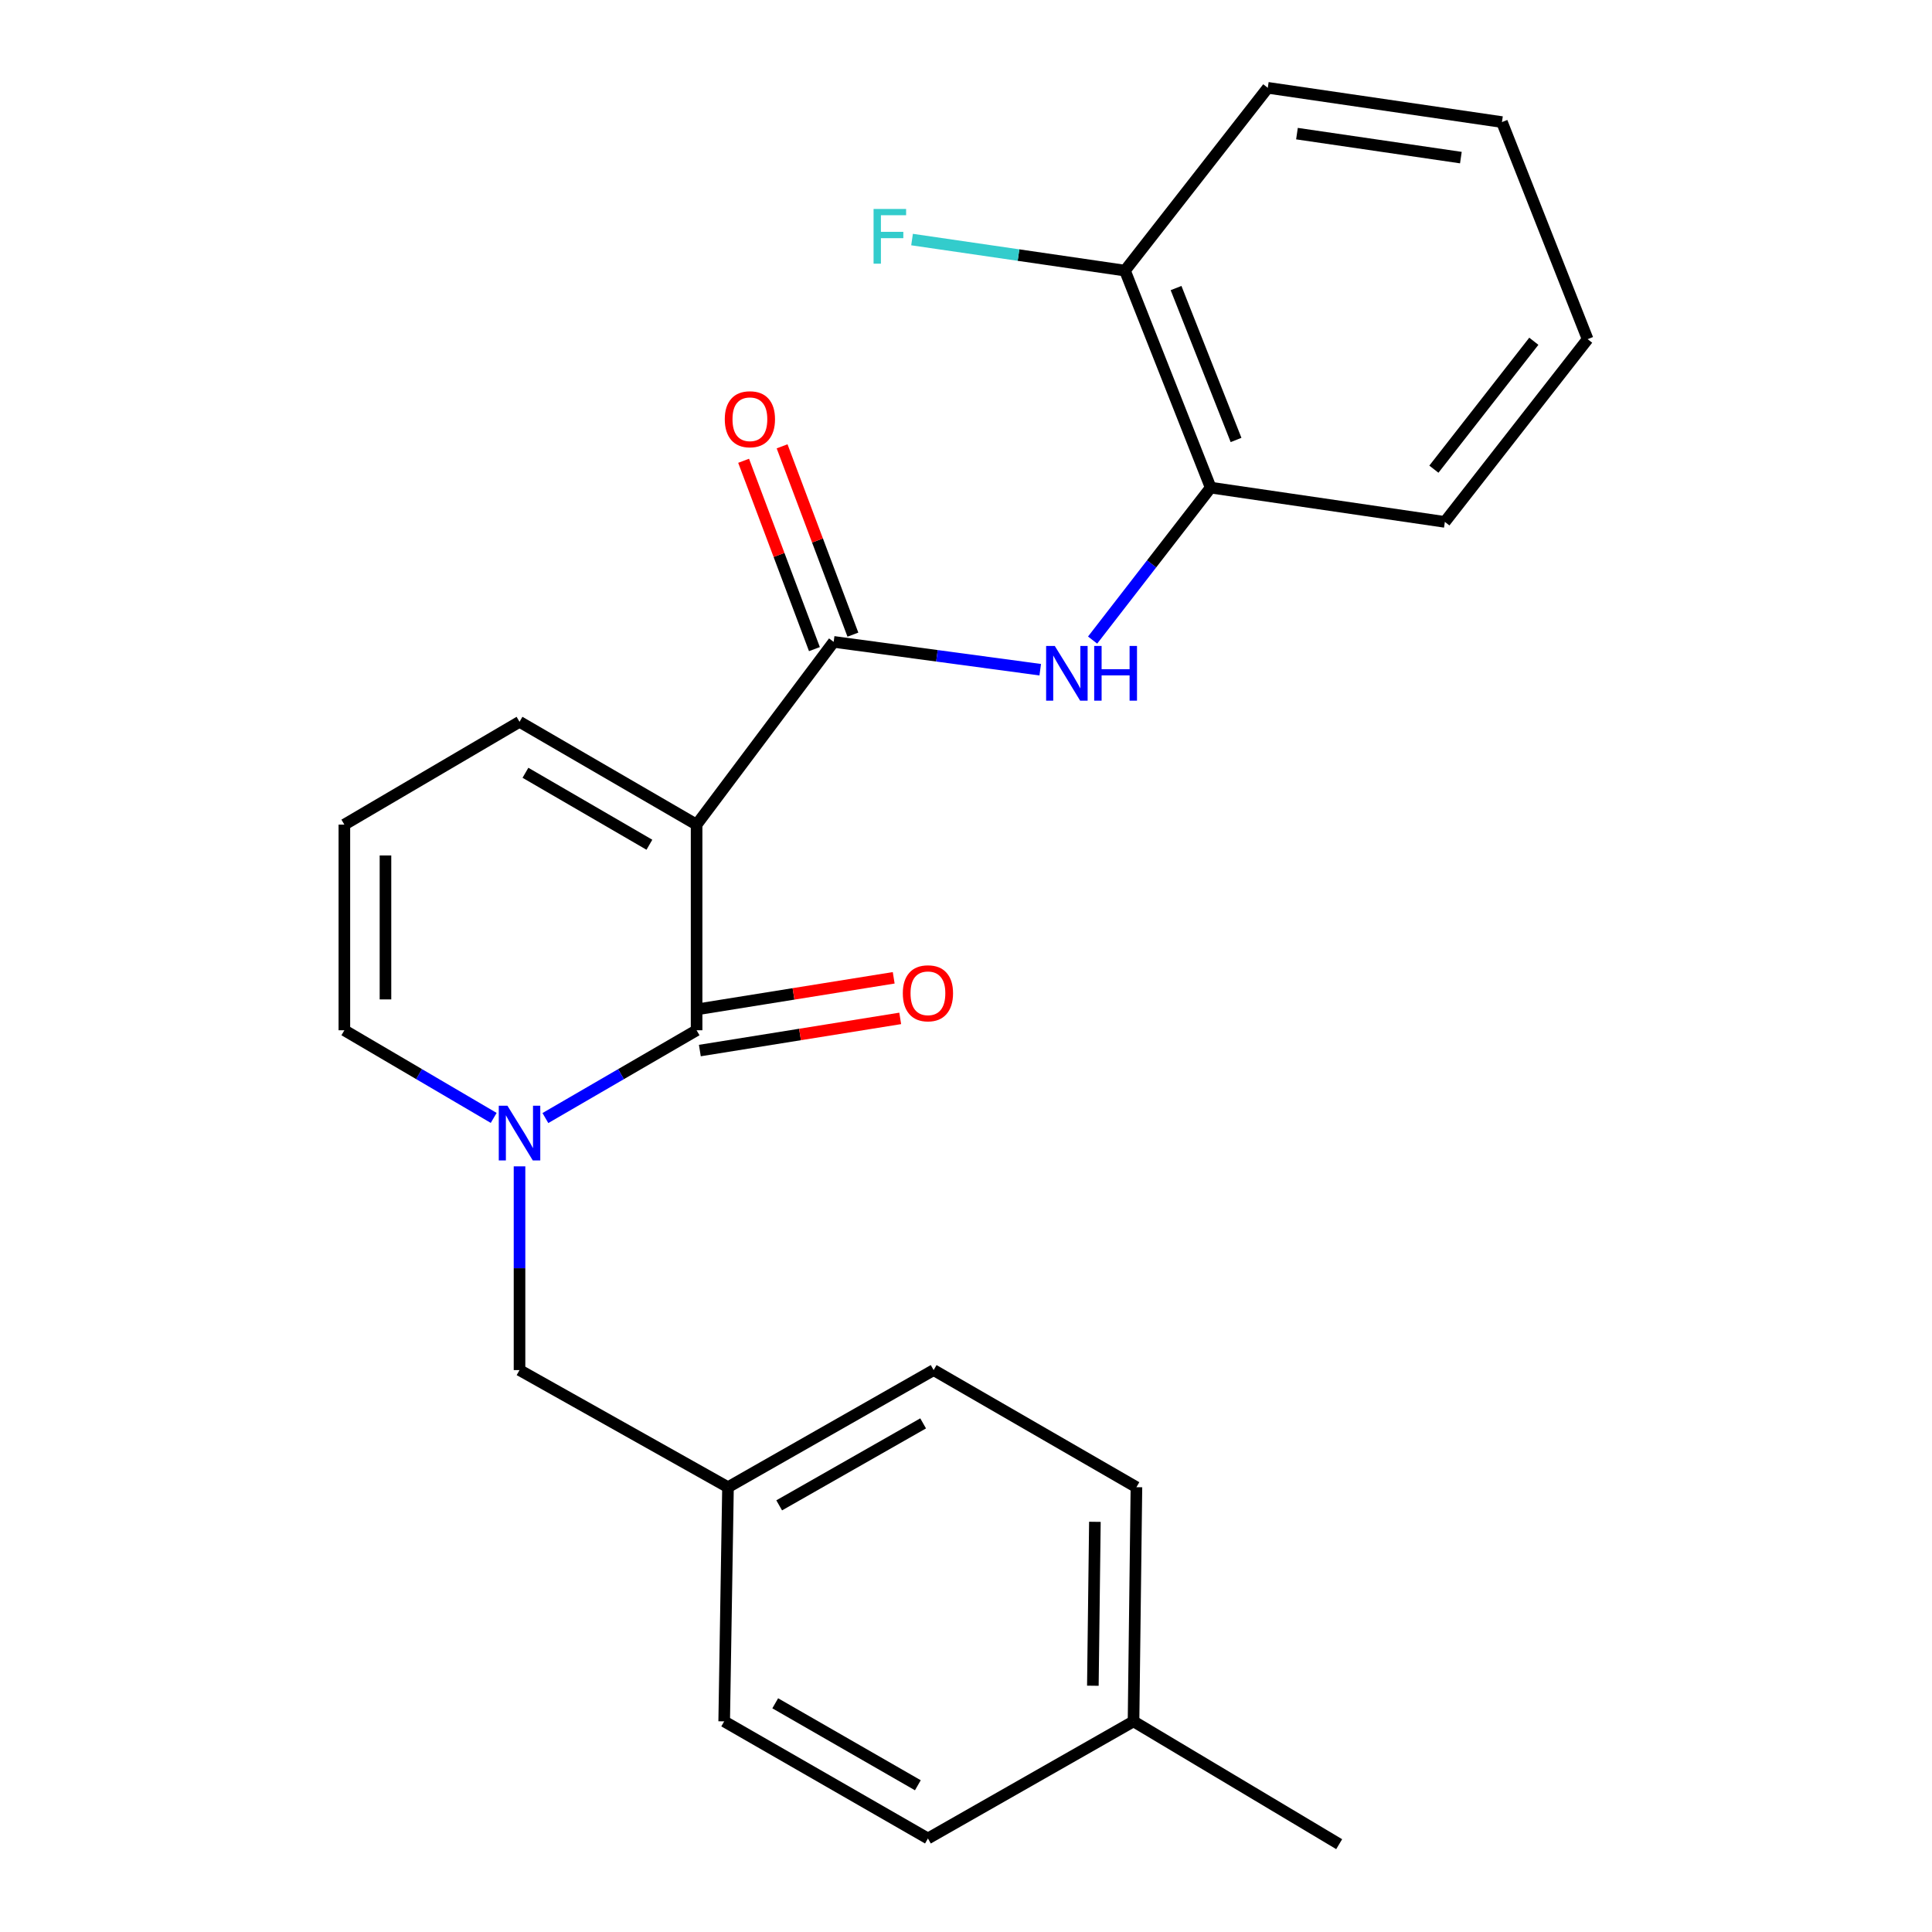 <?xml version='1.0' encoding='iso-8859-1'?>
<svg version='1.1' baseProfile='full'
              xmlns='http://www.w3.org/2000/svg'
                      xmlns:rdkit='http://www.rdkit.org/xml'
                      xmlns:xlink='http://www.w3.org/1999/xlink'
                  xml:space='preserve'
width='1000px' height='1000px' viewBox='0 0 1000 1000'>
<!-- END OF HEADER -->
<rect style='opacity:1.0;fill:#FFFFFF;stroke:none' width='1000' height='1000' x='0' y='0'> </rect>
<path class='bond-0' d='M 360.557,426.821 L 360.557,533.262' style='fill:none;fill-rule:evenodd;stroke:#000000;stroke-width:6px;stroke-linecap:butt;stroke-linejoin:miter;stroke-opacity:1' />
<path class='bond-2' d='M 360.557,426.821 L 431.502,332.236' style='fill:none;fill-rule:evenodd;stroke:#000000;stroke-width:6px;stroke-linecap:butt;stroke-linejoin:miter;stroke-opacity:1' />
<path class='bond-4' d='M 360.557,426.821 L 268.903,373.607' style='fill:none;fill-rule:evenodd;stroke:#000000;stroke-width:6px;stroke-linecap:butt;stroke-linejoin:miter;stroke-opacity:1' />
<path class='bond-4' d='M 336.126,437.239 L 271.968,399.989' style='fill:none;fill-rule:evenodd;stroke:#000000;stroke-width:6px;stroke-linecap:butt;stroke-linejoin:miter;stroke-opacity:1' />
<path class='bond-1' d='M 360.557,533.262 L 321.425,555.982' style='fill:none;fill-rule:evenodd;stroke:#000000;stroke-width:6px;stroke-linecap:butt;stroke-linejoin:miter;stroke-opacity:1' />
<path class='bond-1' d='M 321.425,555.982 L 282.293,578.702' style='fill:none;fill-rule:evenodd;stroke:#0000FF;stroke-width:6px;stroke-linecap:butt;stroke-linejoin:miter;stroke-opacity:1' />
<path class='bond-8' d='M 362.243,543.766 L 414.097,535.443' style='fill:none;fill-rule:evenodd;stroke:#000000;stroke-width:6px;stroke-linecap:butt;stroke-linejoin:miter;stroke-opacity:1' />
<path class='bond-8' d='M 414.097,535.443 L 465.95,527.119' style='fill:none;fill-rule:evenodd;stroke:#FF0000;stroke-width:6px;stroke-linecap:butt;stroke-linejoin:miter;stroke-opacity:1' />
<path class='bond-8' d='M 358.871,522.758 L 410.725,514.435' style='fill:none;fill-rule:evenodd;stroke:#000000;stroke-width:6px;stroke-linecap:butt;stroke-linejoin:miter;stroke-opacity:1' />
<path class='bond-8' d='M 410.725,514.435 L 462.578,506.112' style='fill:none;fill-rule:evenodd;stroke:#FF0000;stroke-width:6px;stroke-linecap:butt;stroke-linejoin:miter;stroke-opacity:1' />
<path class='bond-7' d='M 268.903,603.704 L 268.903,656.431' style='fill:none;fill-rule:evenodd;stroke:#0000FF;stroke-width:6px;stroke-linecap:butt;stroke-linejoin:miter;stroke-opacity:1' />
<path class='bond-7' d='M 268.903,656.431 L 268.903,709.158' style='fill:none;fill-rule:evenodd;stroke:#000000;stroke-width:6px;stroke-linecap:butt;stroke-linejoin:miter;stroke-opacity:1' />
<path class='bond-24' d='M 255.535,578.63 L 216.889,555.946' style='fill:none;fill-rule:evenodd;stroke:#0000FF;stroke-width:6px;stroke-linecap:butt;stroke-linejoin:miter;stroke-opacity:1' />
<path class='bond-24' d='M 216.889,555.946 L 178.243,533.262' style='fill:none;fill-rule:evenodd;stroke:#000000;stroke-width:6px;stroke-linecap:butt;stroke-linejoin:miter;stroke-opacity:1' />
<path class='bond-3' d='M 431.502,332.236 L 484.963,339.44' style='fill:none;fill-rule:evenodd;stroke:#000000;stroke-width:6px;stroke-linecap:butt;stroke-linejoin:miter;stroke-opacity:1' />
<path class='bond-3' d='M 484.963,339.44 L 538.425,346.643' style='fill:none;fill-rule:evenodd;stroke:#0000FF;stroke-width:6px;stroke-linecap:butt;stroke-linejoin:miter;stroke-opacity:1' />
<path class='bond-10' d='M 441.46,328.492 L 423.135,279.753' style='fill:none;fill-rule:evenodd;stroke:#000000;stroke-width:6px;stroke-linecap:butt;stroke-linejoin:miter;stroke-opacity:1' />
<path class='bond-10' d='M 423.135,279.753 L 404.811,231.014' style='fill:none;fill-rule:evenodd;stroke:#FF0000;stroke-width:6px;stroke-linecap:butt;stroke-linejoin:miter;stroke-opacity:1' />
<path class='bond-10' d='M 421.544,335.98 L 403.22,287.241' style='fill:none;fill-rule:evenodd;stroke:#000000;stroke-width:6px;stroke-linecap:butt;stroke-linejoin:miter;stroke-opacity:1' />
<path class='bond-10' d='M 403.22,287.241 L 384.895,238.502' style='fill:none;fill-rule:evenodd;stroke:#FF0000;stroke-width:6px;stroke-linecap:butt;stroke-linejoin:miter;stroke-opacity:1' />
<path class='bond-5' d='M 565.529,331.302 L 596.085,291.846' style='fill:none;fill-rule:evenodd;stroke:#0000FF;stroke-width:6px;stroke-linecap:butt;stroke-linejoin:miter;stroke-opacity:1' />
<path class='bond-5' d='M 596.085,291.846 L 626.642,252.391' style='fill:none;fill-rule:evenodd;stroke:#000000;stroke-width:6px;stroke-linecap:butt;stroke-linejoin:miter;stroke-opacity:1' />
<path class='bond-9' d='M 268.903,373.607 L 178.243,426.821' style='fill:none;fill-rule:evenodd;stroke:#000000;stroke-width:6px;stroke-linecap:butt;stroke-linejoin:miter;stroke-opacity:1' />
<path class='bond-11' d='M 626.642,252.391 L 582.28,140.063' style='fill:none;fill-rule:evenodd;stroke:#000000;stroke-width:6px;stroke-linecap:butt;stroke-linejoin:miter;stroke-opacity:1' />
<path class='bond-11' d='M 639.776,227.726 L 608.724,149.097' style='fill:none;fill-rule:evenodd;stroke:#000000;stroke-width:6px;stroke-linecap:butt;stroke-linejoin:miter;stroke-opacity:1' />
<path class='bond-19' d='M 626.642,252.391 L 747.858,270.133' style='fill:none;fill-rule:evenodd;stroke:#000000;stroke-width:6px;stroke-linecap:butt;stroke-linejoin:miter;stroke-opacity:1' />
<path class='bond-6' d='M 178.243,533.262 L 178.243,426.821' style='fill:none;fill-rule:evenodd;stroke:#000000;stroke-width:6px;stroke-linecap:butt;stroke-linejoin:miter;stroke-opacity:1' />
<path class='bond-6' d='M 199.519,517.296 L 199.519,442.787' style='fill:none;fill-rule:evenodd;stroke:#000000;stroke-width:6px;stroke-linecap:butt;stroke-linejoin:miter;stroke-opacity:1' />
<path class='bond-12' d='M 268.903,709.158 L 376.81,769.772' style='fill:none;fill-rule:evenodd;stroke:#000000;stroke-width:6px;stroke-linecap:butt;stroke-linejoin:miter;stroke-opacity:1' />
<path class='bond-13' d='M 582.28,140.063 L 527.177,132.03' style='fill:none;fill-rule:evenodd;stroke:#000000;stroke-width:6px;stroke-linecap:butt;stroke-linejoin:miter;stroke-opacity:1' />
<path class='bond-13' d='M 527.177,132.03 L 472.074,123.997' style='fill:none;fill-rule:evenodd;stroke:#33CCCC;stroke-width:6px;stroke-linecap:butt;stroke-linejoin:miter;stroke-opacity:1' />
<path class='bond-20' d='M 582.28,140.063 L 656.204,45.455' style='fill:none;fill-rule:evenodd;stroke:#000000;stroke-width:6px;stroke-linecap:butt;stroke-linejoin:miter;stroke-opacity:1' />
<path class='bond-15' d='M 376.81,769.772 L 374.836,890.976' style='fill:none;fill-rule:evenodd;stroke:#000000;stroke-width:6px;stroke-linecap:butt;stroke-linejoin:miter;stroke-opacity:1' />
<path class='bond-16' d='M 376.81,769.772 L 483.251,709.158' style='fill:none;fill-rule:evenodd;stroke:#000000;stroke-width:6px;stroke-linecap:butt;stroke-linejoin:miter;stroke-opacity:1' />
<path class='bond-16' d='M 403.305,779.169 L 477.813,736.739' style='fill:none;fill-rule:evenodd;stroke:#000000;stroke-width:6px;stroke-linecap:butt;stroke-linejoin:miter;stroke-opacity:1' />
<path class='bond-14' d='M 586.713,890.976 L 588.214,769.772' style='fill:none;fill-rule:evenodd;stroke:#000000;stroke-width:6px;stroke-linecap:butt;stroke-linejoin:miter;stroke-opacity:1' />
<path class='bond-14' d='M 565.663,872.532 L 566.714,787.689' style='fill:none;fill-rule:evenodd;stroke:#000000;stroke-width:6px;stroke-linecap:butt;stroke-linejoin:miter;stroke-opacity:1' />
<path class='bond-21' d='M 586.713,890.976 L 693.154,954.545' style='fill:none;fill-rule:evenodd;stroke:#000000;stroke-width:6px;stroke-linecap:butt;stroke-linejoin:miter;stroke-opacity:1' />
<path class='bond-26' d='M 586.713,890.976 L 480.296,951.59' style='fill:none;fill-rule:evenodd;stroke:#000000;stroke-width:6px;stroke-linecap:butt;stroke-linejoin:miter;stroke-opacity:1' />
<path class='bond-17' d='M 374.836,890.976 L 480.296,951.59' style='fill:none;fill-rule:evenodd;stroke:#000000;stroke-width:6px;stroke-linecap:butt;stroke-linejoin:miter;stroke-opacity:1' />
<path class='bond-17' d='M 401.257,881.622 L 475.079,924.052' style='fill:none;fill-rule:evenodd;stroke:#000000;stroke-width:6px;stroke-linecap:butt;stroke-linejoin:miter;stroke-opacity:1' />
<path class='bond-18' d='M 483.251,709.158 L 588.214,769.772' style='fill:none;fill-rule:evenodd;stroke:#000000;stroke-width:6px;stroke-linecap:butt;stroke-linejoin:miter;stroke-opacity:1' />
<path class='bond-22' d='M 747.858,270.133 L 821.757,175.548' style='fill:none;fill-rule:evenodd;stroke:#000000;stroke-width:6px;stroke-linecap:butt;stroke-linejoin:miter;stroke-opacity:1' />
<path class='bond-22' d='M 742.177,242.846 L 793.907,176.636' style='fill:none;fill-rule:evenodd;stroke:#000000;stroke-width:6px;stroke-linecap:butt;stroke-linejoin:miter;stroke-opacity:1' />
<path class='bond-25' d='M 656.204,45.455 L 777.408,63.185' style='fill:none;fill-rule:evenodd;stroke:#000000;stroke-width:6px;stroke-linecap:butt;stroke-linejoin:miter;stroke-opacity:1' />
<path class='bond-25' d='M 671.305,69.166 L 756.148,81.578' style='fill:none;fill-rule:evenodd;stroke:#000000;stroke-width:6px;stroke-linecap:butt;stroke-linejoin:miter;stroke-opacity:1' />
<path class='bond-23' d='M 821.757,175.548 L 777.408,63.185' style='fill:none;fill-rule:evenodd;stroke:#000000;stroke-width:6px;stroke-linecap:butt;stroke-linejoin:miter;stroke-opacity:1' />
<path  class='atom-2' d='M 262.643 572.317
L 271.923 587.317
Q 272.843 588.797, 274.323 591.477
Q 275.803 594.157, 275.883 594.317
L 275.883 572.317
L 279.643 572.317
L 279.643 600.637
L 275.763 600.637
L 265.803 584.237
Q 264.643 582.317, 263.403 580.117
Q 262.203 577.917, 261.843 577.237
L 261.843 600.637
L 258.163 600.637
L 258.163 572.317
L 262.643 572.317
' fill='#0000FF'/>
<path  class='atom-4' d='M 545.95 334.341
L 555.23 349.341
Q 556.15 350.821, 557.63 353.501
Q 559.11 356.181, 559.19 356.341
L 559.19 334.341
L 562.95 334.341
L 562.95 362.661
L 559.07 362.661
L 549.11 346.261
Q 547.95 344.341, 546.71 342.141
Q 545.51 339.941, 545.15 339.261
L 545.15 362.661
L 541.47 362.661
L 541.47 334.341
L 545.95 334.341
' fill='#0000FF'/>
<path  class='atom-4' d='M 566.35 334.341
L 570.19 334.341
L 570.19 346.381
L 584.67 346.381
L 584.67 334.341
L 588.51 334.341
L 588.51 362.661
L 584.67 362.661
L 584.67 349.581
L 570.19 349.581
L 570.19 362.661
L 566.35 362.661
L 566.35 334.341
' fill='#0000FF'/>
<path  class='atom-9' d='M 467.296 514.122
Q 467.296 507.322, 470.656 503.522
Q 474.016 499.722, 480.296 499.722
Q 486.576 499.722, 489.936 503.522
Q 493.296 507.322, 493.296 514.122
Q 493.296 521.002, 489.896 524.922
Q 486.496 528.802, 480.296 528.802
Q 474.056 528.802, 470.656 524.922
Q 467.296 521.042, 467.296 514.122
M 480.296 525.602
Q 484.616 525.602, 486.936 522.722
Q 489.296 519.802, 489.296 514.122
Q 489.296 508.562, 486.936 505.762
Q 484.616 502.922, 480.296 502.922
Q 475.976 502.922, 473.616 505.722
Q 471.296 508.522, 471.296 514.122
Q 471.296 519.842, 473.616 522.722
Q 475.976 525.602, 480.296 525.602
' fill='#FF0000'/>
<path  class='atom-11' d='M 375.146 216.998
Q 375.146 210.198, 378.506 206.398
Q 381.866 202.598, 388.146 202.598
Q 394.426 202.598, 397.786 206.398
Q 401.146 210.198, 401.146 216.998
Q 401.146 223.878, 397.746 227.798
Q 394.346 231.678, 388.146 231.678
Q 381.906 231.678, 378.506 227.798
Q 375.146 223.918, 375.146 216.998
M 388.146 228.478
Q 392.466 228.478, 394.786 225.598
Q 397.146 222.678, 397.146 216.998
Q 397.146 211.438, 394.786 208.638
Q 392.466 205.798, 388.146 205.798
Q 383.826 205.798, 381.466 208.598
Q 379.146 211.398, 379.146 216.998
Q 379.146 222.718, 381.466 225.598
Q 383.826 228.478, 388.146 228.478
' fill='#FF0000'/>
<path  class='atom-14' d='M 452.16 108.161
L 469 108.161
L 469 111.401
L 455.96 111.401
L 455.96 120.001
L 467.56 120.001
L 467.56 123.281
L 455.96 123.281
L 455.96 136.481
L 452.16 136.481
L 452.16 108.161
' fill='#33CCCC'/>
</svg>
